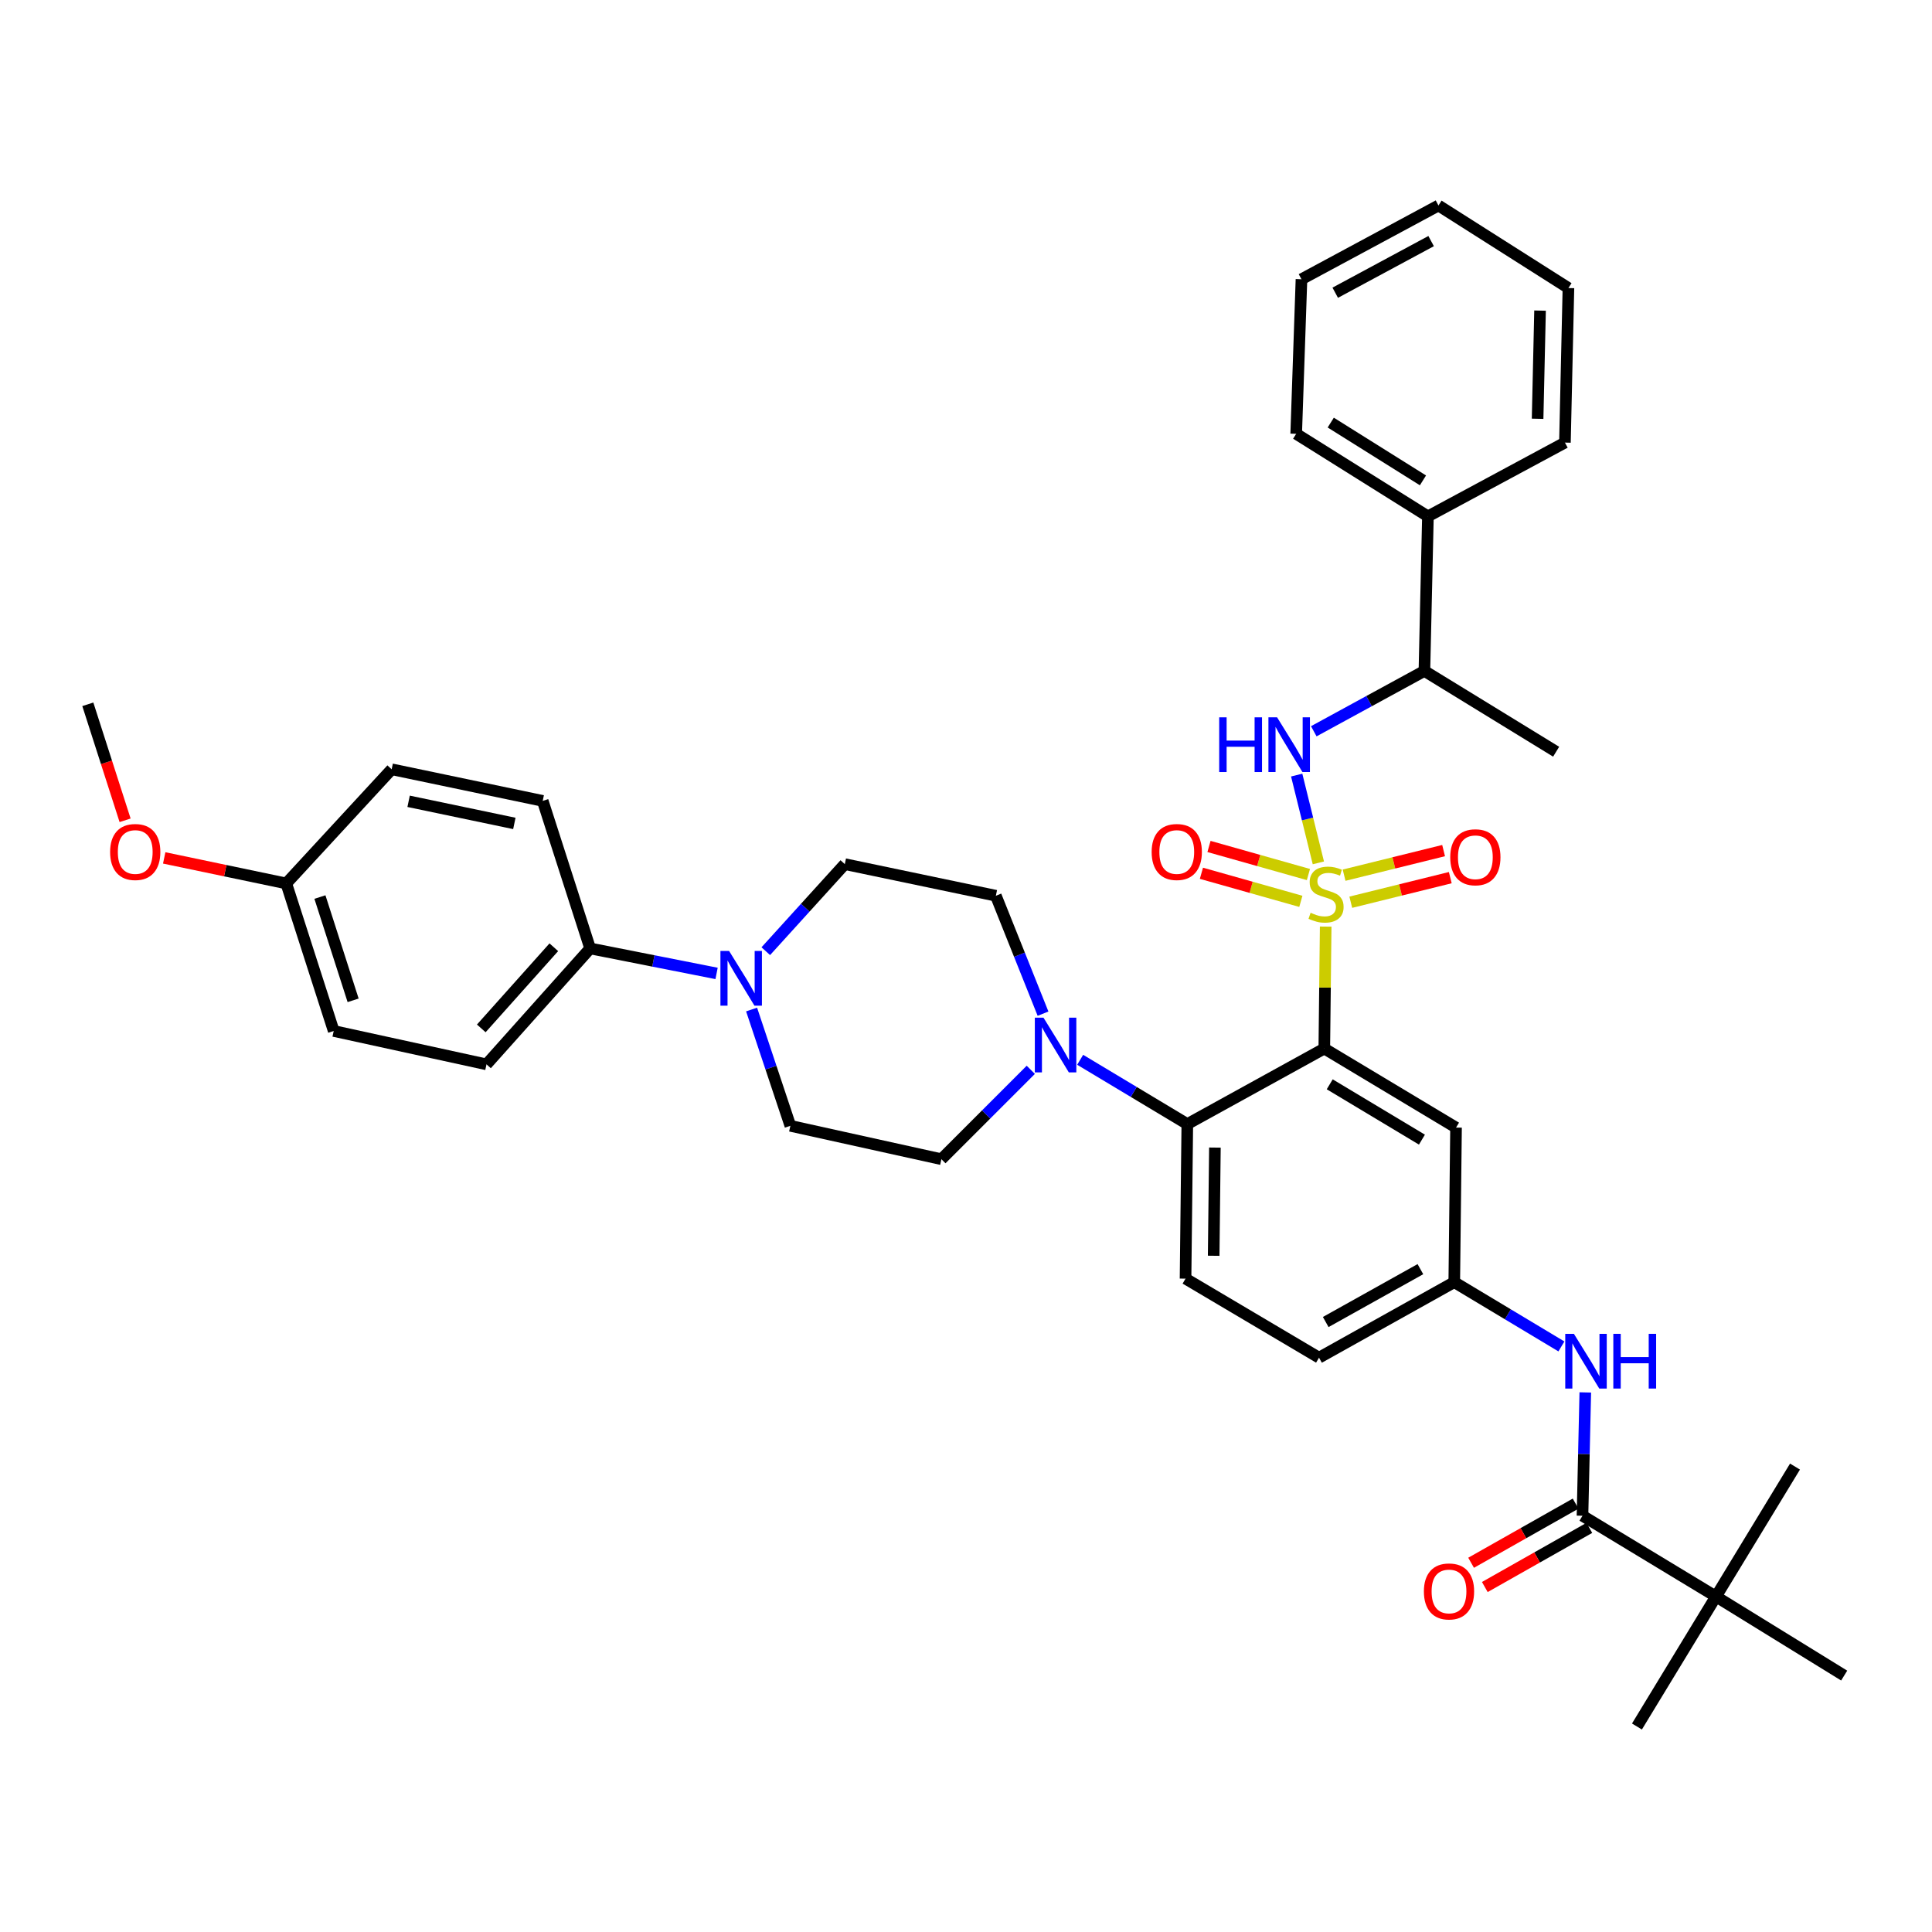 <?xml version='1.0' encoding='iso-8859-1'?>
<svg version='1.1' baseProfile='full'
              xmlns='http://www.w3.org/2000/svg'
                      xmlns:rdkit='http://www.rdkit.org/xml'
                      xmlns:xlink='http://www.w3.org/1999/xlink'
                  xml:space='preserve'
width='1000px' height='1000px' viewBox='0 0 1000 1000'>
<!-- END OF HEADER -->
<rect style='opacity:1.0;fill:#FFFFFF;stroke:none' width='1000' height='1000' x='0' y='0'> </rect>
<path class='bond-0' d='M 888.189,826.367 L 954.545,867.277' style='fill:none;fill-rule:evenodd;stroke:#000000;stroke-width:6px;stroke-linecap:butt;stroke-linejoin:miter;stroke-opacity:1' />
<path class='bond-1' d='M 888.189,826.367 L 929.091,759.097' style='fill:none;fill-rule:evenodd;stroke:#000000;stroke-width:6px;stroke-linecap:butt;stroke-linejoin:miter;stroke-opacity:1' />
<path class='bond-2' d='M 888.189,826.367 L 847.279,893.637' style='fill:none;fill-rule:evenodd;stroke:#000000;stroke-width:6px;stroke-linecap:butt;stroke-linejoin:miter;stroke-opacity:1' />
<path class='bond-3' d='M 888.189,826.367 L 819.092,784.552' style='fill:none;fill-rule:evenodd;stroke:#000000;stroke-width:6px;stroke-linecap:butt;stroke-linejoin:miter;stroke-opacity:1' />
<path class='bond-4' d='M 808.183,696.914 L 780.455,680.277' style='fill:none;fill-rule:evenodd;stroke:#0000FF;stroke-width:6px;stroke-linecap:butt;stroke-linejoin:miter;stroke-opacity:1' />
<path class='bond-4' d='M 780.455,680.277 L 752.727,663.64' style='fill:none;fill-rule:evenodd;stroke:#000000;stroke-width:6px;stroke-linecap:butt;stroke-linejoin:miter;stroke-opacity:1' />
<path class='bond-5' d='M 820.543,720.711 L 819.818,752.631' style='fill:none;fill-rule:evenodd;stroke:#0000FF;stroke-width:6px;stroke-linecap:butt;stroke-linejoin:miter;stroke-opacity:1' />
<path class='bond-5' d='M 819.818,752.631 L 819.092,784.552' style='fill:none;fill-rule:evenodd;stroke:#000000;stroke-width:6px;stroke-linecap:butt;stroke-linejoin:miter;stroke-opacity:1' />
<path class='bond-6' d='M 815.541,778.276 L 788.489,793.582' style='fill:none;fill-rule:evenodd;stroke:#000000;stroke-width:6px;stroke-linecap:butt;stroke-linejoin:miter;stroke-opacity:1' />
<path class='bond-6' d='M 788.489,793.582 L 761.437,808.888' style='fill:none;fill-rule:evenodd;stroke:#FF0000;stroke-width:6px;stroke-linecap:butt;stroke-linejoin:miter;stroke-opacity:1' />
<path class='bond-6' d='M 822.643,790.828 L 795.591,806.134' style='fill:none;fill-rule:evenodd;stroke:#000000;stroke-width:6px;stroke-linecap:butt;stroke-linejoin:miter;stroke-opacity:1' />
<path class='bond-6' d='M 795.591,806.134 L 768.539,821.44' style='fill:none;fill-rule:evenodd;stroke:#FF0000;stroke-width:6px;stroke-linecap:butt;stroke-linejoin:miter;stroke-opacity:1' />
<path class='bond-7' d='M 682.725,702.732 L 752.727,663.64' style='fill:none;fill-rule:evenodd;stroke:#000000;stroke-width:6px;stroke-linecap:butt;stroke-linejoin:miter;stroke-opacity:1' />
<path class='bond-7' d='M 686.194,684.276 L 735.195,656.912' style='fill:none;fill-rule:evenodd;stroke:#000000;stroke-width:6px;stroke-linecap:butt;stroke-linejoin:miter;stroke-opacity:1' />
<path class='bond-8' d='M 682.725,702.732 L 613.636,661.821' style='fill:none;fill-rule:evenodd;stroke:#000000;stroke-width:6px;stroke-linecap:butt;stroke-linejoin:miter;stroke-opacity:1' />
<path class='bond-9' d='M 752.727,663.64 L 753.641,583.639' style='fill:none;fill-rule:evenodd;stroke:#000000;stroke-width:6px;stroke-linecap:butt;stroke-linejoin:miter;stroke-opacity:1' />
<path class='bond-10' d='M 753.641,583.639 L 685.457,542.729' style='fill:none;fill-rule:evenodd;stroke:#000000;stroke-width:6px;stroke-linecap:butt;stroke-linejoin:miter;stroke-opacity:1' />
<path class='bond-10' d='M 735.993,589.869 L 688.265,561.232' style='fill:none;fill-rule:evenodd;stroke:#000000;stroke-width:6px;stroke-linecap:butt;stroke-linejoin:miter;stroke-opacity:1' />
<path class='bond-11' d='M 685.457,542.729 L 614.55,581.82' style='fill:none;fill-rule:evenodd;stroke:#000000;stroke-width:6px;stroke-linecap:butt;stroke-linejoin:miter;stroke-opacity:1' />
<path class='bond-12' d='M 685.457,542.729 L 685.814,511.168' style='fill:none;fill-rule:evenodd;stroke:#000000;stroke-width:6px;stroke-linecap:butt;stroke-linejoin:miter;stroke-opacity:1' />
<path class='bond-12' d='M 685.814,511.168 L 686.172,479.608' style='fill:none;fill-rule:evenodd;stroke:#CCCC00;stroke-width:6px;stroke-linecap:butt;stroke-linejoin:miter;stroke-opacity:1' />
<path class='bond-13' d='M 614.55,581.82 L 613.636,661.821' style='fill:none;fill-rule:evenodd;stroke:#000000;stroke-width:6px;stroke-linecap:butt;stroke-linejoin:miter;stroke-opacity:1' />
<path class='bond-13' d='M 628.834,593.985 L 628.194,649.986' style='fill:none;fill-rule:evenodd;stroke:#000000;stroke-width:6px;stroke-linecap:butt;stroke-linejoin:miter;stroke-opacity:1' />
<path class='bond-14' d='M 614.55,581.82 L 586.822,565.183' style='fill:none;fill-rule:evenodd;stroke:#000000;stroke-width:6px;stroke-linecap:butt;stroke-linejoin:miter;stroke-opacity:1' />
<path class='bond-14' d='M 586.822,565.183 L 559.094,548.547' style='fill:none;fill-rule:evenodd;stroke:#0000FF;stroke-width:6px;stroke-linecap:butt;stroke-linejoin:miter;stroke-opacity:1' />
<path class='bond-15' d='M 533.537,553.738 L 510.403,576.869' style='fill:none;fill-rule:evenodd;stroke:#0000FF;stroke-width:6px;stroke-linecap:butt;stroke-linejoin:miter;stroke-opacity:1' />
<path class='bond-15' d='M 510.403,576.869 L 487.269,600' style='fill:none;fill-rule:evenodd;stroke:#000000;stroke-width:6px;stroke-linecap:butt;stroke-linejoin:miter;stroke-opacity:1' />
<path class='bond-16' d='M 539.87,524.669 L 527.663,494.151' style='fill:none;fill-rule:evenodd;stroke:#0000FF;stroke-width:6px;stroke-linecap:butt;stroke-linejoin:miter;stroke-opacity:1' />
<path class='bond-16' d='M 527.663,494.151 L 515.455,463.633' style='fill:none;fill-rule:evenodd;stroke:#000000;stroke-width:6px;stroke-linecap:butt;stroke-linejoin:miter;stroke-opacity:1' />
<path class='bond-17' d='M 677.235,452.657 L 651.503,445.392' style='fill:none;fill-rule:evenodd;stroke:#CCCC00;stroke-width:6px;stroke-linecap:butt;stroke-linejoin:miter;stroke-opacity:1' />
<path class='bond-17' d='M 651.503,445.392 L 625.772,438.127' style='fill:none;fill-rule:evenodd;stroke:#FF0000;stroke-width:6px;stroke-linecap:butt;stroke-linejoin:miter;stroke-opacity:1' />
<path class='bond-17' d='M 673.316,466.537 L 647.585,459.271' style='fill:none;fill-rule:evenodd;stroke:#CCCC00;stroke-width:6px;stroke-linecap:butt;stroke-linejoin:miter;stroke-opacity:1' />
<path class='bond-17' d='M 647.585,459.271 L 621.853,452.006' style='fill:none;fill-rule:evenodd;stroke:#FF0000;stroke-width:6px;stroke-linecap:butt;stroke-linejoin:miter;stroke-opacity:1' />
<path class='bond-18' d='M 699.162,466.993 L 724.913,460.63' style='fill:none;fill-rule:evenodd;stroke:#CCCC00;stroke-width:6px;stroke-linecap:butt;stroke-linejoin:miter;stroke-opacity:1' />
<path class='bond-18' d='M 724.913,460.63 L 750.665,454.268' style='fill:none;fill-rule:evenodd;stroke:#FF0000;stroke-width:6px;stroke-linecap:butt;stroke-linejoin:miter;stroke-opacity:1' />
<path class='bond-18' d='M 695.703,452.992 L 721.454,446.63' style='fill:none;fill-rule:evenodd;stroke:#CCCC00;stroke-width:6px;stroke-linecap:butt;stroke-linejoin:miter;stroke-opacity:1' />
<path class='bond-18' d='M 721.454,446.63 L 747.205,440.267' style='fill:none;fill-rule:evenodd;stroke:#FF0000;stroke-width:6px;stroke-linecap:butt;stroke-linejoin:miter;stroke-opacity:1' />
<path class='bond-19' d='M 682.384,446.617 L 676.774,423.901' style='fill:none;fill-rule:evenodd;stroke:#CCCC00;stroke-width:6px;stroke-linecap:butt;stroke-linejoin:miter;stroke-opacity:1' />
<path class='bond-19' d='M 676.774,423.901 L 671.164,401.185' style='fill:none;fill-rule:evenodd;stroke:#0000FF;stroke-width:6px;stroke-linecap:butt;stroke-linejoin:miter;stroke-opacity:1' />
<path class='bond-20' d='M 370.899,503.844 L 338.178,497.375' style='fill:none;fill-rule:evenodd;stroke:#0000FF;stroke-width:6px;stroke-linecap:butt;stroke-linejoin:miter;stroke-opacity:1' />
<path class='bond-20' d='M 338.178,497.375 L 305.457,490.906' style='fill:none;fill-rule:evenodd;stroke:#000000;stroke-width:6px;stroke-linecap:butt;stroke-linejoin:miter;stroke-opacity:1' />
<path class='bond-21' d='M 389.024,522.534 L 399.059,552.63' style='fill:none;fill-rule:evenodd;stroke:#0000FF;stroke-width:6px;stroke-linecap:butt;stroke-linejoin:miter;stroke-opacity:1' />
<path class='bond-21' d='M 399.059,552.63 L 409.094,582.725' style='fill:none;fill-rule:evenodd;stroke:#000000;stroke-width:6px;stroke-linecap:butt;stroke-linejoin:miter;stroke-opacity:1' />
<path class='bond-22' d='M 396.367,492.333 L 416.82,469.803' style='fill:none;fill-rule:evenodd;stroke:#0000FF;stroke-width:6px;stroke-linecap:butt;stroke-linejoin:miter;stroke-opacity:1' />
<path class='bond-22' d='M 416.82,469.803 L 437.273,447.272' style='fill:none;fill-rule:evenodd;stroke:#000000;stroke-width:6px;stroke-linecap:butt;stroke-linejoin:miter;stroke-opacity:1' />
<path class='bond-23' d='M 305.457,490.906 L 251.816,550.909' style='fill:none;fill-rule:evenodd;stroke:#000000;stroke-width:6px;stroke-linecap:butt;stroke-linejoin:miter;stroke-opacity:1' />
<path class='bond-23' d='M 286.659,490.295 L 249.11,532.297' style='fill:none;fill-rule:evenodd;stroke:#000000;stroke-width:6px;stroke-linecap:butt;stroke-linejoin:miter;stroke-opacity:1' />
<path class='bond-24' d='M 305.457,490.906 L 280.908,414.542' style='fill:none;fill-rule:evenodd;stroke:#000000;stroke-width:6px;stroke-linecap:butt;stroke-linejoin:miter;stroke-opacity:1' />
<path class='bond-25' d='M 680.011,378.505 L 708.641,362.889' style='fill:none;fill-rule:evenodd;stroke:#0000FF;stroke-width:6px;stroke-linecap:butt;stroke-linejoin:miter;stroke-opacity:1' />
<path class='bond-25' d='M 708.641,362.889 L 737.272,347.272' style='fill:none;fill-rule:evenodd;stroke:#000000;stroke-width:6px;stroke-linecap:butt;stroke-linejoin:miter;stroke-opacity:1' />
<path class='bond-26' d='M 739.091,267.271 L 737.272,347.272' style='fill:none;fill-rule:evenodd;stroke:#000000;stroke-width:6px;stroke-linecap:butt;stroke-linejoin:miter;stroke-opacity:1' />
<path class='bond-27' d='M 739.091,267.271 L 670.907,224.542' style='fill:none;fill-rule:evenodd;stroke:#000000;stroke-width:6px;stroke-linecap:butt;stroke-linejoin:miter;stroke-opacity:1' />
<path class='bond-27' d='M 736.521,248.641 L 688.793,218.731' style='fill:none;fill-rule:evenodd;stroke:#000000;stroke-width:6px;stroke-linecap:butt;stroke-linejoin:miter;stroke-opacity:1' />
<path class='bond-28' d='M 739.091,267.271 L 810.006,229.085' style='fill:none;fill-rule:evenodd;stroke:#000000;stroke-width:6px;stroke-linecap:butt;stroke-linejoin:miter;stroke-opacity:1' />
<path class='bond-29' d='M 737.272,347.272 L 805.455,389.088' style='fill:none;fill-rule:evenodd;stroke:#000000;stroke-width:6px;stroke-linecap:butt;stroke-linejoin:miter;stroke-opacity:1' />
<path class='bond-30' d='M 670.907,224.542 L 673.639,144.541' style='fill:none;fill-rule:evenodd;stroke:#000000;stroke-width:6px;stroke-linecap:butt;stroke-linejoin:miter;stroke-opacity:1' />
<path class='bond-31' d='M 810.006,229.085 L 811.817,149.092' style='fill:none;fill-rule:evenodd;stroke:#000000;stroke-width:6px;stroke-linecap:butt;stroke-linejoin:miter;stroke-opacity:1' />
<path class='bond-31' d='M 795.86,216.76 L 797.127,160.764' style='fill:none;fill-rule:evenodd;stroke:#000000;stroke-width:6px;stroke-linecap:butt;stroke-linejoin:miter;stroke-opacity:1' />
<path class='bond-32' d='M 811.817,149.092 L 744.547,106.363' style='fill:none;fill-rule:evenodd;stroke:#000000;stroke-width:6px;stroke-linecap:butt;stroke-linejoin:miter;stroke-opacity:1' />
<path class='bond-33' d='M 673.639,144.541 L 744.547,106.363' style='fill:none;fill-rule:evenodd;stroke:#000000;stroke-width:6px;stroke-linecap:butt;stroke-linejoin:miter;stroke-opacity:1' />
<path class='bond-33' d='M 691.112,151.512 L 740.748,124.788' style='fill:none;fill-rule:evenodd;stroke:#000000;stroke-width:6px;stroke-linecap:butt;stroke-linejoin:miter;stroke-opacity:1' />
<path class='bond-34' d='M 251.816,550.909 L 172.728,533.635' style='fill:none;fill-rule:evenodd;stroke:#000000;stroke-width:6px;stroke-linecap:butt;stroke-linejoin:miter;stroke-opacity:1' />
<path class='bond-35' d='M 280.908,414.542 L 202.725,398.182' style='fill:none;fill-rule:evenodd;stroke:#000000;stroke-width:6px;stroke-linecap:butt;stroke-linejoin:miter;stroke-opacity:1' />
<path class='bond-35' d='M 266.226,426.204 L 211.498,414.752' style='fill:none;fill-rule:evenodd;stroke:#000000;stroke-width:6px;stroke-linecap:butt;stroke-linejoin:miter;stroke-opacity:1' />
<path class='bond-36' d='M 148.178,457.271 L 202.725,398.182' style='fill:none;fill-rule:evenodd;stroke:#000000;stroke-width:6px;stroke-linecap:butt;stroke-linejoin:miter;stroke-opacity:1' />
<path class='bond-37' d='M 148.178,457.271 L 116.586,450.66' style='fill:none;fill-rule:evenodd;stroke:#000000;stroke-width:6px;stroke-linecap:butt;stroke-linejoin:miter;stroke-opacity:1' />
<path class='bond-37' d='M 116.586,450.66 L 84.993,444.049' style='fill:none;fill-rule:evenodd;stroke:#FF0000;stroke-width:6px;stroke-linecap:butt;stroke-linejoin:miter;stroke-opacity:1' />
<path class='bond-38' d='M 148.178,457.271 L 172.728,533.635' style='fill:none;fill-rule:evenodd;stroke:#000000;stroke-width:6px;stroke-linecap:butt;stroke-linejoin:miter;stroke-opacity:1' />
<path class='bond-38' d='M 165.591,464.312 L 182.775,517.767' style='fill:none;fill-rule:evenodd;stroke:#000000;stroke-width:6px;stroke-linecap:butt;stroke-linejoin:miter;stroke-opacity:1' />
<path class='bond-39' d='M 409.094,582.725 L 487.269,600' style='fill:none;fill-rule:evenodd;stroke:#000000;stroke-width:6px;stroke-linecap:butt;stroke-linejoin:miter;stroke-opacity:1' />
<path class='bond-40' d='M 437.273,447.272 L 515.455,463.633' style='fill:none;fill-rule:evenodd;stroke:#000000;stroke-width:6px;stroke-linecap:butt;stroke-linejoin:miter;stroke-opacity:1' />
<path class='bond-41' d='M 64.749,424.585 L 55.102,394.566' style='fill:none;fill-rule:evenodd;stroke:#FF0000;stroke-width:6px;stroke-linecap:butt;stroke-linejoin:miter;stroke-opacity:1' />
<path class='bond-41' d='M 55.102,394.566 L 45.455,364.547' style='fill:none;fill-rule:evenodd;stroke:#000000;stroke-width:6px;stroke-linecap:butt;stroke-linejoin:miter;stroke-opacity:1' />
<path  class='atom-1' d='M 814.651 690.39
L 823.931 705.39
Q 824.851 706.87, 826.331 709.55
Q 827.811 712.23, 827.891 712.39
L 827.891 690.39
L 831.651 690.39
L 831.651 718.71
L 827.771 718.71
L 817.811 702.31
Q 816.651 700.39, 815.411 698.19
Q 814.211 695.99, 813.851 695.31
L 813.851 718.71
L 810.171 718.71
L 810.171 690.39
L 814.651 690.39
' fill='#0000FF'/>
<path  class='atom-1' d='M 835.051 690.39
L 838.891 690.39
L 838.891 702.43
L 853.371 702.43
L 853.371 690.39
L 857.211 690.39
L 857.211 718.71
L 853.371 718.71
L 853.371 705.63
L 838.891 705.63
L 838.891 718.71
L 835.051 718.71
L 835.051 690.39
' fill='#0000FF'/>
<path  class='atom-3' d='M 737.003 823.723
Q 737.003 816.923, 740.363 813.123
Q 743.723 809.323, 750.003 809.323
Q 756.283 809.323, 759.643 813.123
Q 763.003 816.923, 763.003 823.723
Q 763.003 830.603, 759.603 834.523
Q 756.203 838.403, 750.003 838.403
Q 743.763 838.403, 740.363 834.523
Q 737.003 830.643, 737.003 823.723
M 750.003 835.203
Q 754.323 835.203, 756.643 832.323
Q 759.003 829.403, 759.003 823.723
Q 759.003 818.163, 756.643 815.363
Q 754.323 812.523, 750.003 812.523
Q 745.683 812.523, 743.323 815.323
Q 741.003 818.123, 741.003 823.723
Q 741.003 829.443, 743.323 832.323
Q 745.683 835.203, 750.003 835.203
' fill='#FF0000'/>
<path  class='atom-12' d='M 540.106 526.75
L 549.386 541.75
Q 550.306 543.23, 551.786 545.91
Q 553.266 548.59, 553.346 548.75
L 553.346 526.75
L 557.106 526.75
L 557.106 555.07
L 553.226 555.07
L 543.266 538.67
Q 542.106 536.75, 540.866 534.55
Q 539.666 532.35, 539.306 531.67
L 539.306 555.07
L 535.626 555.07
L 535.626 526.75
L 540.106 526.75
' fill='#0000FF'/>
<path  class='atom-13' d='M 678.363 472.447
Q 678.683 472.567, 680.003 473.127
Q 681.323 473.687, 682.763 474.047
Q 684.243 474.367, 685.683 474.367
Q 688.363 474.367, 689.923 473.087
Q 691.483 471.767, 691.483 469.487
Q 691.483 467.927, 690.683 466.967
Q 689.923 466.007, 688.723 465.487
Q 687.523 464.967, 685.523 464.367
Q 683.003 463.607, 681.483 462.887
Q 680.003 462.167, 678.923 460.647
Q 677.883 459.127, 677.883 456.567
Q 677.883 453.007, 680.283 450.807
Q 682.723 448.607, 687.523 448.607
Q 690.803 448.607, 694.523 450.167
L 693.603 453.247
Q 690.203 451.847, 687.643 451.847
Q 684.883 451.847, 683.363 453.007
Q 681.843 454.127, 681.883 456.087
Q 681.883 457.607, 682.643 458.527
Q 683.443 459.447, 684.563 459.967
Q 685.723 460.487, 687.643 461.087
Q 690.203 461.887, 691.723 462.687
Q 693.243 463.487, 694.323 465.127
Q 695.443 466.727, 695.443 469.487
Q 695.443 473.407, 692.803 475.527
Q 690.203 477.607, 685.843 477.607
Q 683.323 477.607, 681.403 477.047
Q 679.523 476.527, 677.283 475.607
L 678.363 472.447
' fill='#CCCC00'/>
<path  class='atom-14' d='M 596.093 440.99
Q 596.093 434.19, 599.453 430.39
Q 602.813 426.59, 609.093 426.59
Q 615.373 426.59, 618.733 430.39
Q 622.093 434.19, 622.093 440.99
Q 622.093 447.87, 618.693 451.79
Q 615.293 455.67, 609.093 455.67
Q 602.853 455.67, 599.453 451.79
Q 596.093 447.91, 596.093 440.99
M 609.093 452.47
Q 613.413 452.47, 615.733 449.59
Q 618.093 446.67, 618.093 440.99
Q 618.093 435.43, 615.733 432.63
Q 613.413 429.79, 609.093 429.79
Q 604.773 429.79, 602.413 432.59
Q 600.093 435.39, 600.093 440.99
Q 600.093 446.71, 602.413 449.59
Q 604.773 452.47, 609.093 452.47
' fill='#FF0000'/>
<path  class='atom-15' d='M 750.64 443.715
Q 750.64 436.915, 754 433.115
Q 757.36 429.315, 763.64 429.315
Q 769.92 429.315, 773.28 433.115
Q 776.64 436.915, 776.64 443.715
Q 776.64 450.595, 773.24 454.515
Q 769.84 458.395, 763.64 458.395
Q 757.4 458.395, 754 454.515
Q 750.64 450.635, 750.64 443.715
M 763.64 455.195
Q 767.96 455.195, 770.28 452.315
Q 772.64 449.395, 772.64 443.715
Q 772.64 438.155, 770.28 435.355
Q 767.96 432.515, 763.64 432.515
Q 759.32 432.515, 756.96 435.315
Q 754.64 438.115, 754.64 443.715
Q 754.64 449.435, 756.96 452.315
Q 759.32 455.195, 763.64 455.195
' fill='#FF0000'/>
<path  class='atom-16' d='M 377.371 492.202
L 386.651 507.202
Q 387.571 508.682, 389.051 511.362
Q 390.531 514.042, 390.611 514.202
L 390.611 492.202
L 394.371 492.202
L 394.371 520.522
L 390.491 520.522
L 380.531 504.122
Q 379.371 502.202, 378.131 500.002
Q 376.931 497.802, 376.571 497.122
L 376.571 520.522
L 372.891 520.522
L 372.891 492.202
L 377.371 492.202
' fill='#0000FF'/>
<path  class='atom-18' d='M 631.058 371.29
L 634.898 371.29
L 634.898 383.33
L 649.378 383.33
L 649.378 371.29
L 653.218 371.29
L 653.218 399.61
L 649.378 399.61
L 649.378 386.53
L 634.898 386.53
L 634.898 399.61
L 631.058 399.61
L 631.058 371.29
' fill='#0000FF'/>
<path  class='atom-18' d='M 661.018 371.29
L 670.298 386.29
Q 671.218 387.77, 672.698 390.45
Q 674.178 393.13, 674.258 393.29
L 674.258 371.29
L 678.018 371.29
L 678.018 399.61
L 674.138 399.61
L 664.178 383.21
Q 663.018 381.29, 661.778 379.09
Q 660.578 376.89, 660.218 376.21
L 660.218 399.61
L 656.538 399.61
L 656.538 371.29
L 661.018 371.29
' fill='#0000FF'/>
<path  class='atom-34' d='M 56.996 440.99
Q 56.996 434.19, 60.356 430.39
Q 63.716 426.59, 69.996 426.59
Q 76.276 426.59, 79.636 430.39
Q 82.996 434.19, 82.996 440.99
Q 82.996 447.87, 79.596 451.79
Q 76.196 455.67, 69.996 455.67
Q 63.756 455.67, 60.356 451.79
Q 56.996 447.91, 56.996 440.99
M 69.996 452.47
Q 74.316 452.47, 76.636 449.59
Q 78.996 446.67, 78.996 440.99
Q 78.996 435.43, 76.636 432.63
Q 74.316 429.79, 69.996 429.79
Q 65.676 429.79, 63.316 432.59
Q 60.996 435.39, 60.996 440.99
Q 60.996 446.71, 63.316 449.59
Q 65.676 452.47, 69.996 452.47
' fill='#FF0000'/>
</svg>
